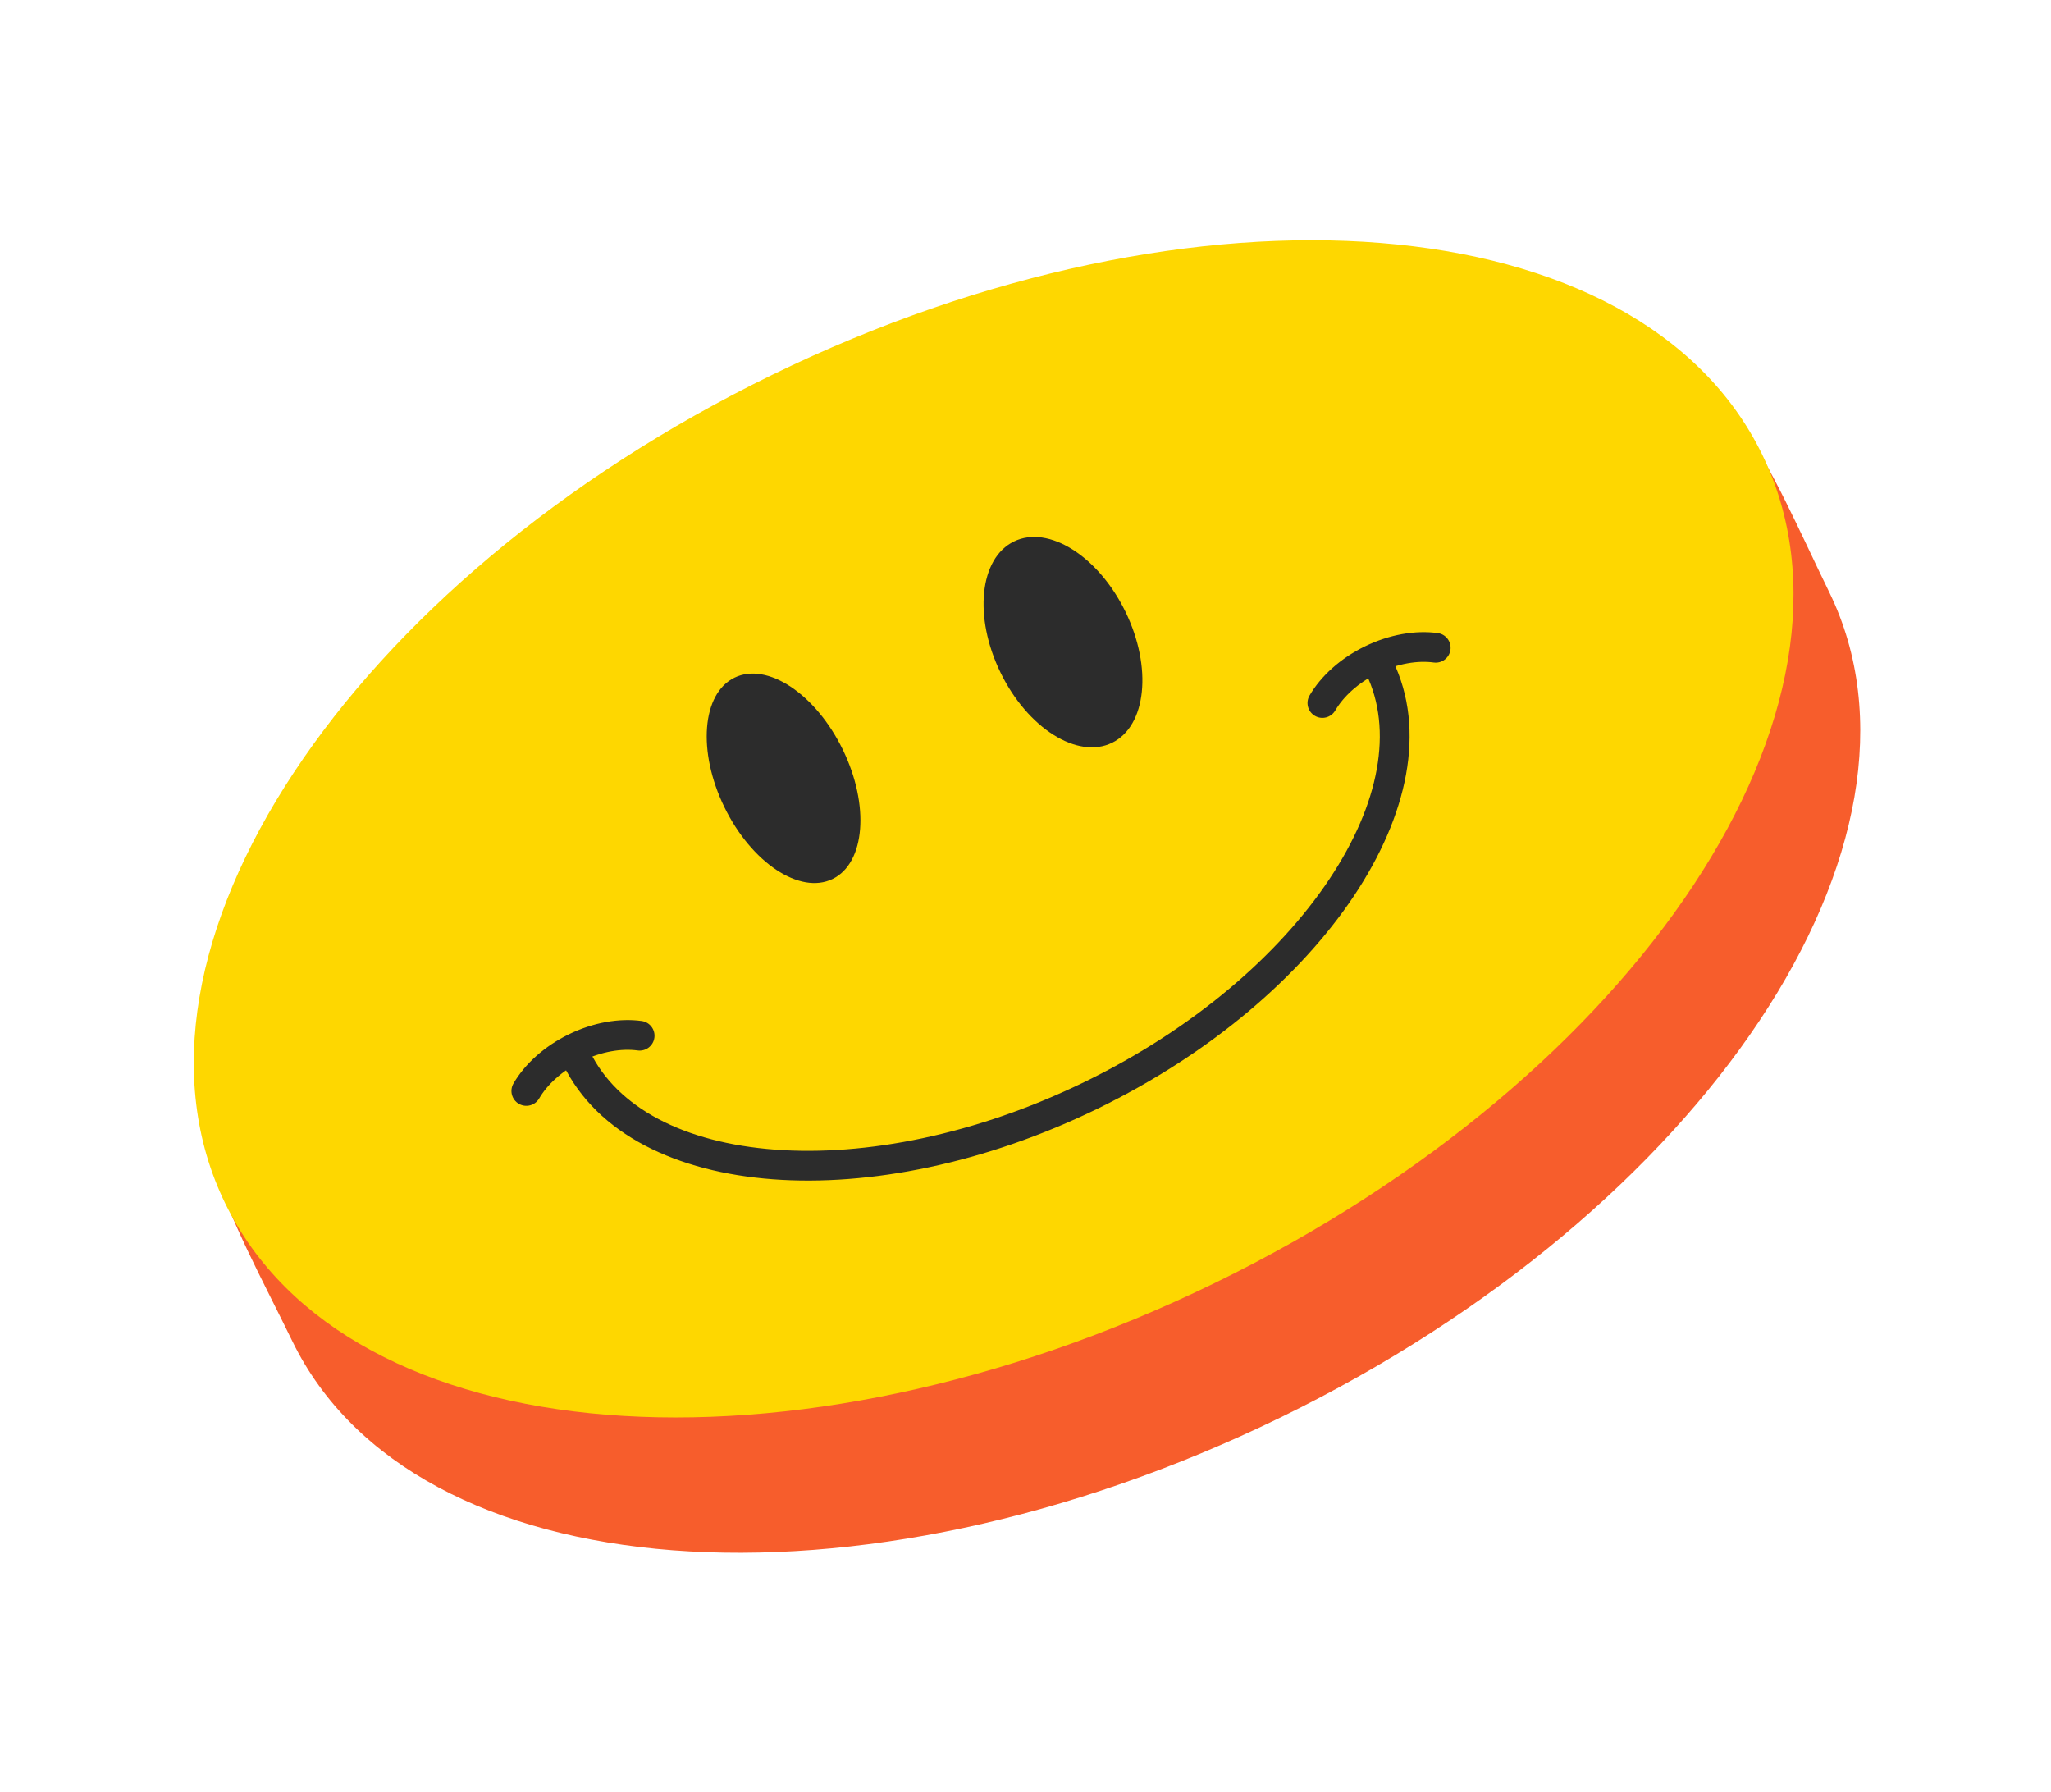<svg width="293" height="256" viewBox="0 0 293 256" fill="none" xmlns="http://www.w3.org/2000/svg">
<path d="M261.329 84.605C278.654 120.159 243.548 172.931 182.918 202.473C122.289 232.015 59.095 227.141 41.771 191.587C24.447 156.032 3.568 130.54 120.182 73.719C236.796 16.898 244.005 49.05 261.329 84.605Z" fill="#F75D2C"/>
<path d="M251.728 64.899C269.183 100.722 234.183 153.711 173.554 183.253C112.925 212.795 49.625 207.704 32.17 171.881C14.715 136.058 49.715 83.07 110.344 53.527C170.974 23.985 234.274 29.077 251.728 64.899Z" fill="#FED700"/>
<path fill-rule="evenodd" clip-rule="evenodd" d="M110.706 164.208C123.602 165.177 139.418 162.103 154.968 154.526C170.519 146.949 182.687 136.388 189.871 125.634C197.097 114.818 199.048 104.223 195.137 96.196L198.957 94.335C203.816 104.308 201.027 116.583 193.403 127.994C185.738 139.468 172.947 150.491 156.829 158.345C140.712 166.198 124.147 169.478 110.387 168.444C96.703 167.416 85.317 162.048 80.458 152.075L84.277 150.214C88.188 158.241 97.734 163.233 110.706 164.208Z" fill="#2C2C2C"/>
<path fill-rule="evenodd" clip-rule="evenodd" d="M93.484 148.224C93.326 149.387 92.256 150.202 91.094 150.045C88.815 149.737 85.959 150.176 83.124 151.557C80.289 152.938 78.183 154.917 77.022 156.901C76.429 157.914 75.128 158.254 74.115 157.662C73.103 157.069 72.763 155.768 73.355 154.755C74.995 151.954 77.778 149.436 81.263 147.738C84.748 146.04 88.446 145.4 91.663 145.835C92.826 145.992 93.641 147.062 93.484 148.224Z" fill="#2C2C2C"/>
<path fill-rule="evenodd" clip-rule="evenodd" d="M207.208 92.811C207.05 93.974 205.98 94.789 204.818 94.632C202.539 94.323 199.683 94.763 196.848 96.144C194.014 97.525 191.907 99.504 190.746 101.488C190.153 102.501 188.852 102.841 187.84 102.249C186.827 101.656 186.487 100.355 187.079 99.342C188.719 96.541 191.503 94.023 194.987 92.325C198.472 90.627 202.17 89.987 205.387 90.422C206.55 90.579 207.365 91.649 207.208 92.811Z" fill="#2C2C2C"/>
<path d="M120.39 107.054C124.26 114.995 123.612 123.276 118.943 125.551C114.275 127.826 107.354 123.232 103.484 115.292C99.615 107.351 100.263 99.069 104.931 96.794C109.6 94.519 116.521 99.113 120.39 107.054Z" fill="#2C2C2C"/>
<path d="M160.777 87.374C164.646 95.315 163.788 103.699 158.86 106.1C153.932 108.502 146.801 104.011 142.932 96.07C139.062 88.129 139.92 79.745 144.848 77.344C149.776 74.942 156.908 79.433 160.777 87.374Z" fill="#2C2C2C"/>
</svg>
